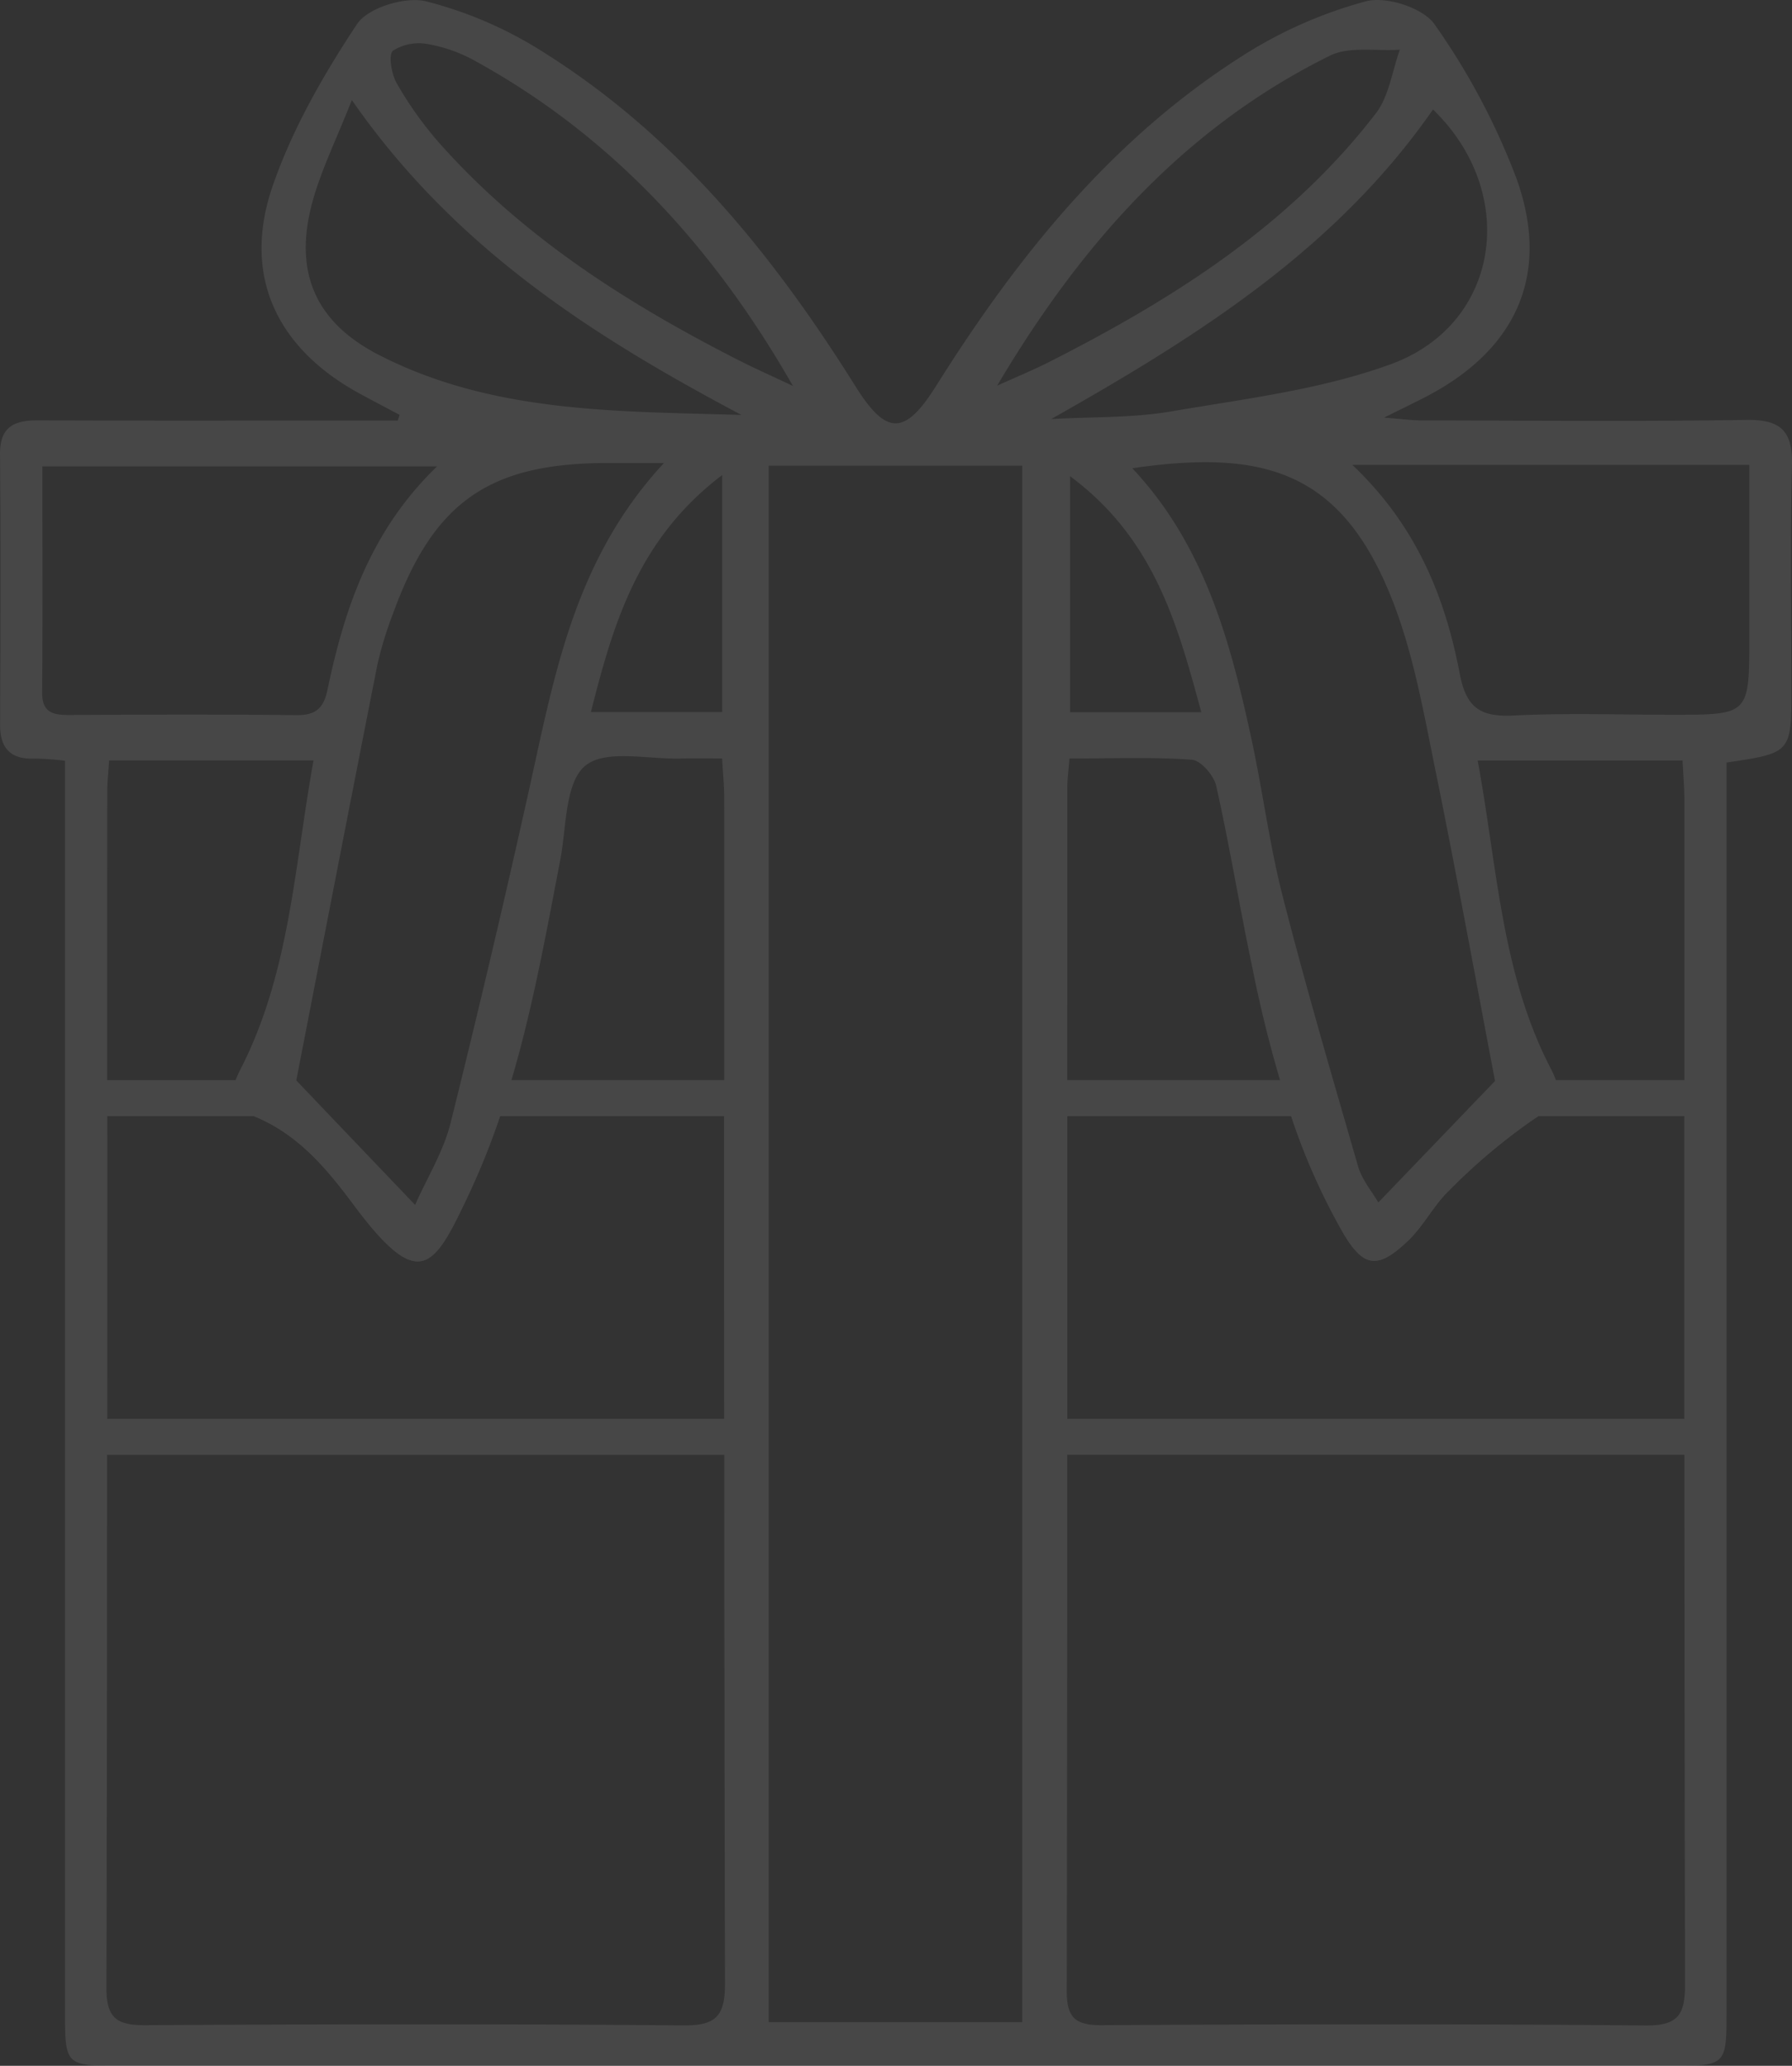 <svg xmlns="http://www.w3.org/2000/svg" xmlns:xlink="http://www.w3.org/1999/xlink" width="248.707" height="286.684" viewBox="0 0 248.707 286.684">
  <rect x="0" y="0" width="248.707" height="286.684" fill="#333333" stroke="none"/>
  <defs>
    <clipPath id="clip-path">
      <rect id="Rectangle_79" data-name="Rectangle 79" width="248.707" height="286.684" fill="none"/>
    </clipPath>
  </defs>
  <g id="Groupe_69" data-name="Groupe 69" opacity="0.1">
    <g id="Groupe_68" data-name="Groupe 68" clip-path="url(#clip-path)">
      <path id="Tracé_59" data-name="Tracé 59" d="M242.321,58.274c-14.99.24-29.99.09-44.98.07-1.36,0-2.71-.19-5.25-.39,2.64-1.31,4.12-2.03,5.59-2.78,12.67-6.49,17.57-16.92,12.83-30.29a95.7,95.7,0,0,0-11.4-21.49c-1.56-2.29-6.7-3.95-9.51-3.22a61.578,61.578,0,0,0-17.17,7.58c-18.11,11.5-31.22,27.83-42.49,45.77-4.35,6.94-6.91,6.97-11.23.06-11.43-18.26-24.82-34.76-43.3-46.35A56.024,56.024,0,0,0,59.091.174c-2.87-.68-8.03.89-9.54,3.17-4.65,7.01-8.96,14.53-11.7,22.44-4.3,12.46.53,22.59,12.16,28.89,1.81.98,3.64,1.94,5.45,2.9-.09.26-.17.52-.26.79h-4.87c-15,0-30,.04-44.99-.03-3.39-.02-5.38.88-5.34,4.75.1,12.49.06,24.99.01,37.49-.01,3.41,1.58,4.86,4.91,4.7a39.66,39.66,0,0,1,4.1.3v173.41c0,7.69.01,7.7,7.81,7.7h214.96c7.82,0,7.83-.01,7.83-7.68V105.824c9-1.34,9-1.34,9-10.23,0-10.33-.19-20.67.08-30.99.13-4.83-1.58-6.41-6.38-6.33m-43.44-43.08c11.97,11.58,9.36,29.79-5.83,35.34-9.7,3.55-20.28,4.81-30.56,6.57-5.43.92-11.06.73-16.6,1.05,20.24-11.43,39.53-23.55,52.99-42.96m3.92,139.7c-3.35,3.49-6.94,7.23-10.72,11.16l-.79.82c-.84-1.47-2.25-3.11-2.8-5-.68-2.33-1.35-4.65-2.02-6.98-2.93-10.11-5.82-20.24-8.43-30.43-1.86-7.24-2.79-14.72-4.38-22.03-2.93-13.52-6.51-26.8-16.51-37.45,18.47-2.7,29.3.45,36.33,18.92,2.81,7.4,4.18,15.39,5.78,23.19,2.91,14.29,5.51,28.63,8.23,42.92-1.5,1.56-3.07,3.19-4.69,4.88m-36.08-56.06h-18.21V66.084c11.6,8.61,14.87,20.33,18.21,32.75m17.86-91.11c2.71-1.33,6.44-.6,9.7-.83-1.07,2.98-1.5,6.46-3.34,8.85-11.93,15.51-28.03,25.7-45.19,34.42-2.4,1.22-4.9,2.24-7.36,3.36,11.54-19.5,25.91-35.78,46.19-45.8m-130.04-.69a6.759,6.759,0,0,1,4.93-.9,21.03,21.03,0,0,1,6.54,2.36c19.03,10.48,33.12,25.96,44.04,45.07-2.49-1.18-5.01-2.3-7.47-3.54-15.54-7.91-30.13-17.17-41.79-30.38a50.182,50.182,0,0,1-5.75-8.13c-.72-1.27-1.16-3.94-.5-4.48m-1.96,42.22c-8.93-4.59-11.85-11.63-9.21-21.27,1.22-4.43,3.3-8.61,5.46-14.1,14.31,20.61,33.56,32.82,54.07,43.7-17.22-.52-34.52-.22-50.32-8.33m2.85,115.67c-.81-.84-1.6-1.68-2.39-2.5l-1.96-2.05c-.32-.34-.65-.68-.97-1.02-1.45-1.52-2.87-3-4.26-4.46q-2.415-2.535-4.73-4.96c3.68-18.93,7.42-38.28,11.24-57.62a50.326,50.326,0,0,1,2.18-7.15c5.64-15.54,13.34-20.91,29.87-20.91h7.74c-12.41,13.38-15.18,29.36-18.67,45.1q-5.07,22.83-10.71,45.54c-.09.35-.17.69-.26,1.04-.98,3.89-3.21,7.46-4.9,11.28-.34-.36-.68-.72-1.02-1.07l-1.16-1.22m44.8-99v32.89H82.011c3.12-12.34,6.54-24.02,18.22-32.89m-90.55,33.3c-2.26.01-3.86-.27-3.83-3.14.08-10.3.03-20.59.03-31.36h54.78c-9.21,8.88-12.84,19.67-15.21,31-.55,2.62-1.67,3.55-4.34,3.52-10.47-.12-20.95-.08-31.43-.02m85.08,181.85c-24.82-.22-49.65-.17-74.47-.03-3.94.03-5.53-.82-5.52-5.18q.1-39.48.09-78.97.015-21,.01-42,0-22.47.01-44.96c0-1.31.15-2.61.26-4.4h28.37c-2.66,14.7-3.28,29.48-10.12,42.82-1.44,2.82-1.88,5.07,1.61,6.44.08.03.16.07.24.1,6.04,2.46,9.99,7.12,13.79,12.23,9.19,12.37,11.16,8.91,15.91-1.14a103.111,103.111,0,0,0,4.46-11.09c3.91-11.53,6.05-23.54,8.35-35.52.88-4.55.63-10.72,3.47-13.1,2.8-2.35,8.83-.85,13.45-1.01,1.65-.05,3.31-.01,5.55-.01.11,2.04.29,3.79.29,5.53q.015,22.05,0,44.11,0,21,.01,42,0,39.15.1,78.32c.01,4.59-1.24,5.91-5.86,5.86m47.11-.45h-35.19v-216h35.19Zm86.52.46c-25.16-.23-50.31-.18-75.47-.04-3.68.02-4.88-1.02-4.87-4.79q.075-39.675.07-79.36.015-21,0-42,.015-22.785.01-45.56c0-1.14.16-2.27.29-4.07,6.03,0,11.53-.23,16.99.17,1.25.09,3.06,2.18,3.38,3.62,1.86,8.28,3.22,16.68,4.97,24.99a179.792,179.792,0,0,0,5.44,20.85,89.239,89.239,0,0,0,7.04,15.91c2.92,5.1,4.89,5.49,9.22,1.34,2.14-2.06,3.52-4.9,5.66-6.94a81.815,81.815,0,0,1,11.66-9.83q.375-.24.72-.48c2.56-1.75,3.53-3.14,1.77-6.52-6.93-13.3-7.46-28.11-10.19-42.83h28.44c.08,1.83.24,3.59.25,5.36v85.99q.015,39.21.09,78.43c.01,4.21-.88,5.8-5.47,5.76M242.781,88.4c0,10.79,0,10.79-10.62,10.79-7.32,0-14.65-.26-21.95.1-4.57.23-6.68-.85-7.62-5.81-2.02-10.56-5.94-20.45-14.9-28.96h55.09Z" fill="#fff"/>
      <path id="Tracé_60" data-name="Tracé 60" d="M233.771,154.894v42h-85.65q.015-21,0-42H179.2a89.239,89.239,0,0,0,7.04,15.91c1.6,2.788,2.91,4.169,4.479,4.169,1.3,0,2.779-.948,4.741-2.829,2.14-2.06,3.52-4.9,5.66-6.94a81.815,81.815,0,0,1,11.66-9.83q.375-.24.72-.48Zm5-5H211.933l-1.287.9q-.269.188-.56.373a85,85,0,0,0-12.311,10.324l-.1.1a28.762,28.762,0,0,0-3.451,4.18,21.218,21.218,0,0,1-2.226,2.776c-.319.306-.593.553-.824.751-.168-.26-.364-.58-.589-.973a84.041,84.041,0,0,1-6.643-15.028l-1.149-3.4H143.117l0,5q.015,21,0,41.992l0,5h95.654v-52Z" fill="#fff"/>
      <path id="Tracé_61" data-name="Tracé 61" d="M100.511,154.894q0,21,.01,42H14.861q.015-21,.01-42h20.37c6.04,2.46,9.99,7.12,13.79,12.23,4.133,5.563,6.806,7.925,8.928,7.925,2.6,0,4.368-3.535,6.982-9.065a103.111,103.111,0,0,0,4.46-11.09Zm5-5h-39.7l-1.15,3.4a98.661,98.661,0,0,1-4.242,10.553,62.319,62.319,0,0,1-2.869,5.587,36.7,36.7,0,0,1-4.509-5.288c-3.818-5.134-8.51-10.862-15.918-13.879l-.907-.369H9.871v5q0,21-.01,42l0,5h95.668l0-5q-.015-21-.01-42Z" fill="#fff"/>
    </g>
  </g>
</svg>
